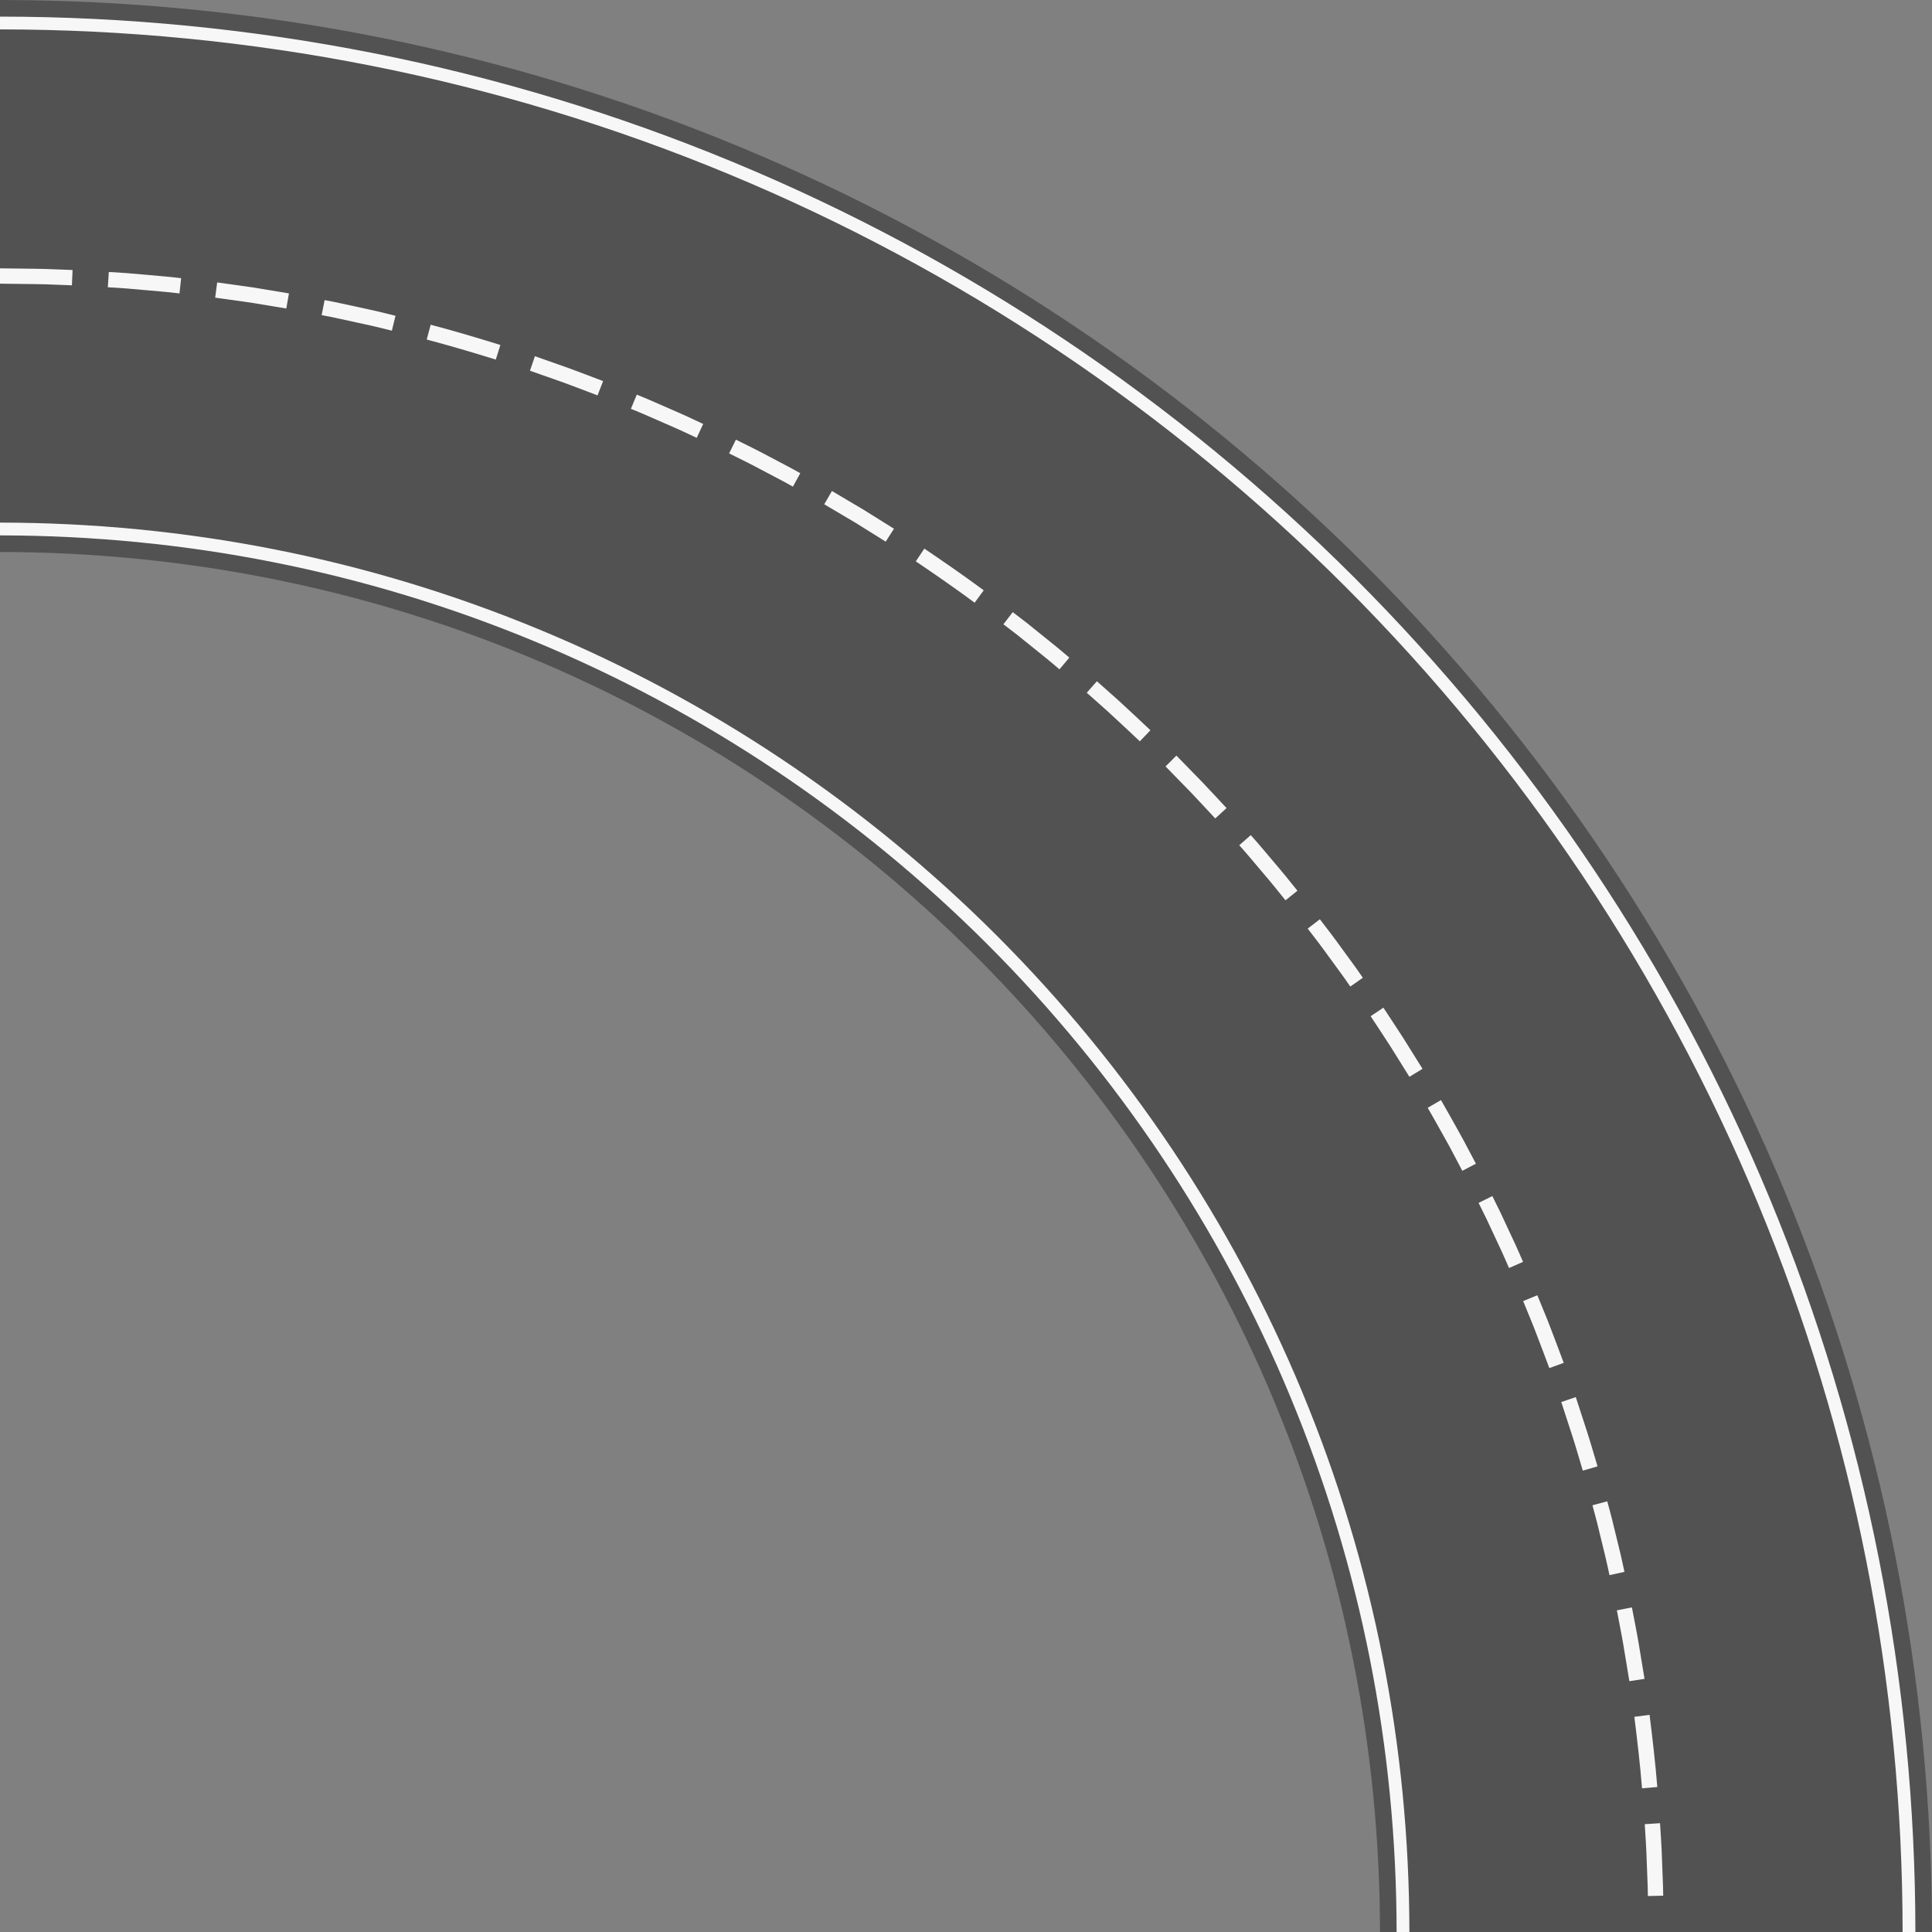 <?xml version="1.0" encoding="UTF-8"?>
<!DOCTYPE svg PUBLIC '-//W3C//DTD SVG 1.0//EN'
          'http://www.w3.org/TR/2001/REC-SVG-20010904/DTD/svg10.dtd'>
<svg height="500.0" preserveAspectRatio="xMidYMid meet" version="1.0" viewBox="0.0 0.0 500.0 500.0" width="500.0" xmlns="http://www.w3.org/2000/svg" xmlns:xlink="http://www.w3.org/1999/xlink" zoomAndPan="magnify"
><rect x="0.0" y="0.0" width="500.0" height="500.0" fill="#808080" stroke="none"/><g
  ><g id="change1_1"
    ><path d="M 500 500 L 357.145 500 C 357.121 476.52 354.855 453.141 350.316 430.23 C 345.785 407.328 338.996 384.887 330.047 363.328 C 312.188 320.184 285.656 280.562 252.539 247.461 C 219.438 214.344 179.816 187.812 136.672 169.953 C 115.113 161.004 92.672 154.215 69.77 149.684 C 46.859 145.145 23.48 142.879 0 142.855 L 0 0 C 32.633 0.012 65.355 3.176 97.488 9.535 C 129.617 15.895 161.137 25.441 191.395 37.988 C 221.66 50.535 250.656 66.07 277.844 84.273 C 305.039 102.473 330.43 123.328 353.551 146.449 C 376.672 169.578 397.527 194.961 415.727 222.156 C 433.93 249.344 449.465 278.34 462.012 308.605 C 474.559 338.863 484.105 370.383 490.465 402.512 C 496.824 434.645 499.988 467.367 500 500" fill="#525252"
    /></g
    ><g id="change2_1"
    ><path d="M 294.984 191.855 L 297.727 188.988 C 295.465 186.82 293.152 184.711 290.867 182.57 C 289.73 181.492 288.555 180.457 287.383 179.422 L 283.871 176.305 L 281.254 179.285 L 284.734 182.375 C 285.895 183.402 287.059 184.43 288.184 185.496 C 290.449 187.617 292.742 189.707 294.984 191.855" fill="#f7f7f7"
    /></g
    ><g id="change2_2"
    ><path d="M 203.172 124.812 L 205.203 125.941 L 207.113 122.465 L 205.062 121.324 L 202.984 120.227 L 198.832 118.035 C 196.078 116.543 193.254 115.184 190.453 113.785 L 188.695 117.344 C 191.473 118.73 194.266 120.074 196.996 121.555 L 203.172 124.812" fill="#f7f7f7"
    /></g
    ><g id="change2_3"
    ><path d="M 180.309 113.312 L 181.984 109.719 L 177.73 107.73 C 176.309 107.078 174.863 106.469 173.434 105.836 C 170.559 104.59 167.711 103.289 164.797 102.137 L 163.277 105.805 C 166.16 106.945 168.984 108.234 171.832 109.469 C 173.25 110.094 174.68 110.695 176.09 111.344 L 180.309 113.312" fill="#f7f7f7"
    /></g
    ><g id="change2_4"
    ><path d="M 231.355 136.832 L 223.387 131.855 L 215.301 127.074 L 213.312 130.508 L 221.324 135.246 L 229.219 140.176 L 231.355 136.832" fill="#f7f7f7"
    /></g
    ><g id="change2_5"
    ><path d="M 154.645 102.328 L 156.082 98.629 C 153.152 97.523 150.234 96.383 147.293 95.309 L 138.434 92.188 L 137.156 95.945 L 145.938 99.035 C 148.852 100.105 151.738 101.23 154.645 102.328" fill="#f7f7f7"
    /></g
    ><g id="change2_6"
    ><path d="M 270.621 170.238 C 271.836 171.203 272.996 172.23 274.188 173.227 L 276.742 170.188 C 275.539 169.184 274.363 168.148 273.141 167.172 L 269.48 164.227 L 265.824 161.277 L 262.098 158.422 L 259.68 161.566 L 263.371 164.398 L 266.996 167.316 L 270.621 170.238" fill="#f7f7f7"
    /></g
    ><g id="change2_7"
    ><path d="M 46.449 75.938 L 46.879 71.992 C 43.77 71.602 40.645 71.383 37.527 71.09 L 32.848 70.684 L 28.16 70.387 L 27.906 74.344 L 32.551 74.641 L 37.184 75.043 C 40.273 75.332 43.371 75.551 46.449 75.938" fill="#f7f7f7"
    /></g
    ><g id="change2_8"
    ><path d="M 13.961 73.664 L 18.609 73.84 L 18.781 69.875 L 14.086 69.699 C 12.523 69.641 10.957 69.566 9.395 69.562 L 0 69.445 L 0 73.414 L 9.309 73.531 C 10.859 73.531 12.41 73.605 13.961 73.664" fill="#f7f7f7"
    /></g
    ><g id="change2_9"
    ><path d="M 74.777 75.93 L 65.512 74.398 L 56.207 73.094 L 55.691 77.031 L 64.91 78.32 L 74.094 79.84 L 74.777 75.93" fill="#f7f7f7"
    /></g
    ><g id="change2_10"
    ><path d="M 101.414 85.574 L 102.355 81.719 L 97.793 80.605 C 96.27 80.246 94.734 79.934 93.207 79.594 C 90.141 78.941 87.094 78.219 84.012 77.664 L 83.242 81.555 C 86.297 82.105 89.316 82.824 92.348 83.469 C 93.863 83.805 95.383 84.113 96.895 84.473 L 101.414 85.574" fill="#f7f7f7"
    /></g
    ><g id="change2_11"
    ><path d="M 111.457 84.043 L 110.434 87.879 C 116.434 89.449 122.383 91.23 128.309 93.062 L 129.5 89.277 C 123.516 87.43 117.516 85.629 111.457 84.043" fill="#f7f7f7"
    /></g
    ><g id="change2_12"
    ><path d="M 239.215 141.98 L 237.008 145.277 C 242.148 148.75 247.25 152.281 252.238 155.977 L 254.586 152.777 C 249.555 149.051 244.402 145.484 239.215 141.98" fill="#f7f7f7"
    /></g
    ><g id="change2_13"
    ><path d="M 419.395 402.207 L 417.168 393.082 C 416.793 391.562 416.359 390.055 415.957 388.543 L 412.125 389.566 C 412.52 391.066 412.949 392.559 413.32 394.062 L 414.426 398.586 L 415.527 403.105 C 415.887 404.617 416.195 406.137 416.531 407.648 L 420.406 406.793 C 420.066 405.266 419.754 403.73 419.395 402.207" fill="#f7f7f7"
    /></g
    ><g id="change2_14"
    ><path d="M 424.07 425.223 C 423.551 422.133 422.91 419.066 422.336 415.988 L 418.445 416.758 C 419.012 419.809 419.648 422.848 420.16 425.906 L 421.68 435.09 L 425.602 434.488 L 424.07 425.223" fill="#f7f7f7"
    /></g
    ><g id="change2_15"
    ><path d="M 401.371 343.918 C 400.828 342.449 400.234 341 399.641 339.551 L 397.863 335.203 L 394.195 336.723 L 395.957 341.031 C 396.547 342.465 397.137 343.902 397.672 345.355 C 398.77 348.262 399.898 351.148 400.965 354.062 L 404.691 352.707 C 403.613 349.766 402.477 346.848 401.371 343.918" fill="#f7f7f7"
    /></g
    ><g id="change2_16"
    ><path d="M 410.723 370.5 L 407.812 361.566 L 404.055 362.844 L 406.938 371.691 C 407.895 374.645 408.727 377.633 409.629 380.602 L 413.438 379.492 C 412.527 376.496 411.688 373.48 410.723 370.5" fill="#f7f7f7"
    /></g
    ><g id="change2_17"
    ><path d="M 426.906 443.793 L 422.969 444.309 C 423.73 450.465 424.461 456.629 424.957 462.812 L 428.91 462.473 C 428.406 456.23 427.676 450.008 426.906 443.793" fill="#f7f7f7"
    /></g
    ><g id="change2_18"
    ><path d="M 430.125 481.219 C 430.039 478.09 429.809 474.965 429.613 471.84 L 425.656 472.098 C 425.848 475.191 426.074 478.285 426.16 481.391 L 426.336 486.039 C 426.395 487.59 426.469 489.141 426.469 490.691 L 430.438 490.605 C 430.434 489.043 430.359 487.477 430.301 485.914 L 430.125 481.219" fill="#f7f7f7"
    /></g
    ><g id="change2_19"
    ><path d="M 390.281 318.016 L 388.297 313.758 C 387.617 312.348 386.906 310.949 386.215 309.547 L 382.656 311.305 C 383.344 312.695 384.047 314.078 384.719 315.477 L 386.688 319.695 L 388.656 323.91 C 389.305 325.32 389.906 326.75 390.535 328.168 L 394.164 326.566 C 393.531 325.137 392.922 323.691 392.27 322.27 L 390.281 318.016" fill="#f7f7f7"
    /></g
    ><g id="change2_20"
    ><path d="M 332.684 233.004 L 335.773 230.52 L 332.828 226.859 C 331.852 225.637 330.816 224.461 329.812 223.258 C 327.781 220.879 325.801 218.449 323.695 216.129 L 320.715 218.746 C 322.801 221.047 324.762 223.453 326.773 225.812 C 327.77 227.004 328.797 228.164 329.762 229.379 L 332.684 233.004" fill="#f7f7f7"
    /></g
    ><g id="change2_21"
    ><path d="M 349.457 255.32 L 352.703 253.043 C 350.949 250.449 349.055 247.953 347.223 245.414 C 346.293 244.152 345.395 242.867 344.438 241.633 L 341.578 237.902 L 338.434 240.32 L 341.266 244.016 C 342.215 245.242 343.102 246.516 344.023 247.762 C 345.84 250.277 347.719 252.75 349.457 255.32" fill="#f7f7f7"
    /></g
    ><g id="change2_22"
    ><path d="M 358.02 260.785 L 354.723 262.992 C 356.422 265.59 358.152 268.168 359.824 270.781 L 364.754 278.676 L 368.145 276.613 L 363.168 268.645 C 361.48 266.008 359.734 263.406 358.02 260.785" fill="#f7f7f7"
    /></g
    ><g id="change2_23"
    ><path d="M 378.676 294.938 L 377.535 292.887 C 375.996 290.156 374.504 287.402 372.926 284.699 L 369.492 286.688 C 371.055 289.367 372.531 292.094 374.059 294.797 L 375.188 296.828 L 378.445 303.004 L 381.965 301.168 L 379.773 297.016 L 378.676 294.938" fill="#f7f7f7"
    /></g
    ><g id="change2_24"
    ><path d="M 317.43 209.133 C 315.289 206.848 313.18 204.535 311.012 202.273 L 304.449 195.551 L 301.645 198.355 L 308.145 205.016 C 310.293 207.258 312.383 209.551 314.504 211.816 L 317.43 209.133" fill="#f7f7f7"
    /></g
    ><g id="change2_25"
    ><path d="M 486.242 403.348 C 479.945 371.496 470.48 340.246 458.039 310.25 C 445.602 280.25 430.199 251.504 412.152 224.547 C 394.113 197.586 373.434 172.414 350.516 149.488 C 327.586 126.566 302.414 105.887 275.453 87.848 C 248.496 69.801 219.75 54.398 189.75 41.961 C 159.754 29.52 128.504 20.055 96.652 13.758 C 64.801 7.449 32.355 4.312 0 4.301 L 0 7.605 C 32.141 7.621 64.375 10.734 96.012 17 C 127.648 23.258 158.688 32.656 188.484 45.016 C 218.281 57.367 246.84 72.672 273.613 90.594 C 300.395 108.516 325.398 129.055 348.176 151.824 C 370.945 174.602 391.484 199.605 409.406 226.387 C 427.328 253.16 442.633 281.719 454.984 311.516 C 467.344 341.312 476.742 372.352 483 403.988 C 489.266 435.629 492.379 467.859 492.395 500 L 495.699 500 C 495.688 467.645 492.551 435.199 486.242 403.348" fill="#f7f7f7"
    /></g
    ><g id="change2_26"
    ><path d="M 337.074 360.41 C 318.832 316.344 291.73 275.887 257.914 242.082 C 224.113 208.27 183.656 181.168 139.59 162.926 C 117.559 153.789 94.641 146.848 71.242 142.219 C 47.84 137.586 23.965 135.27 0 135.25 L 0 138.559 C 23.754 138.574 47.414 140.871 70.598 145.465 C 93.785 150.051 116.496 156.93 138.324 165.98 C 181.988 184.055 222.078 210.914 255.578 244.422 C 289.086 277.922 315.945 318.012 334.02 361.676 C 343.07 383.504 349.949 406.215 354.535 429.398 C 359.129 452.586 361.426 476.246 361.441 500 L 364.75 500 C 364.73 476.035 362.414 452.16 357.781 428.758 C 353.152 405.359 346.211 382.441 337.074 360.41" fill="#f7f7f7"
    /></g
  ></g
></svg
>
